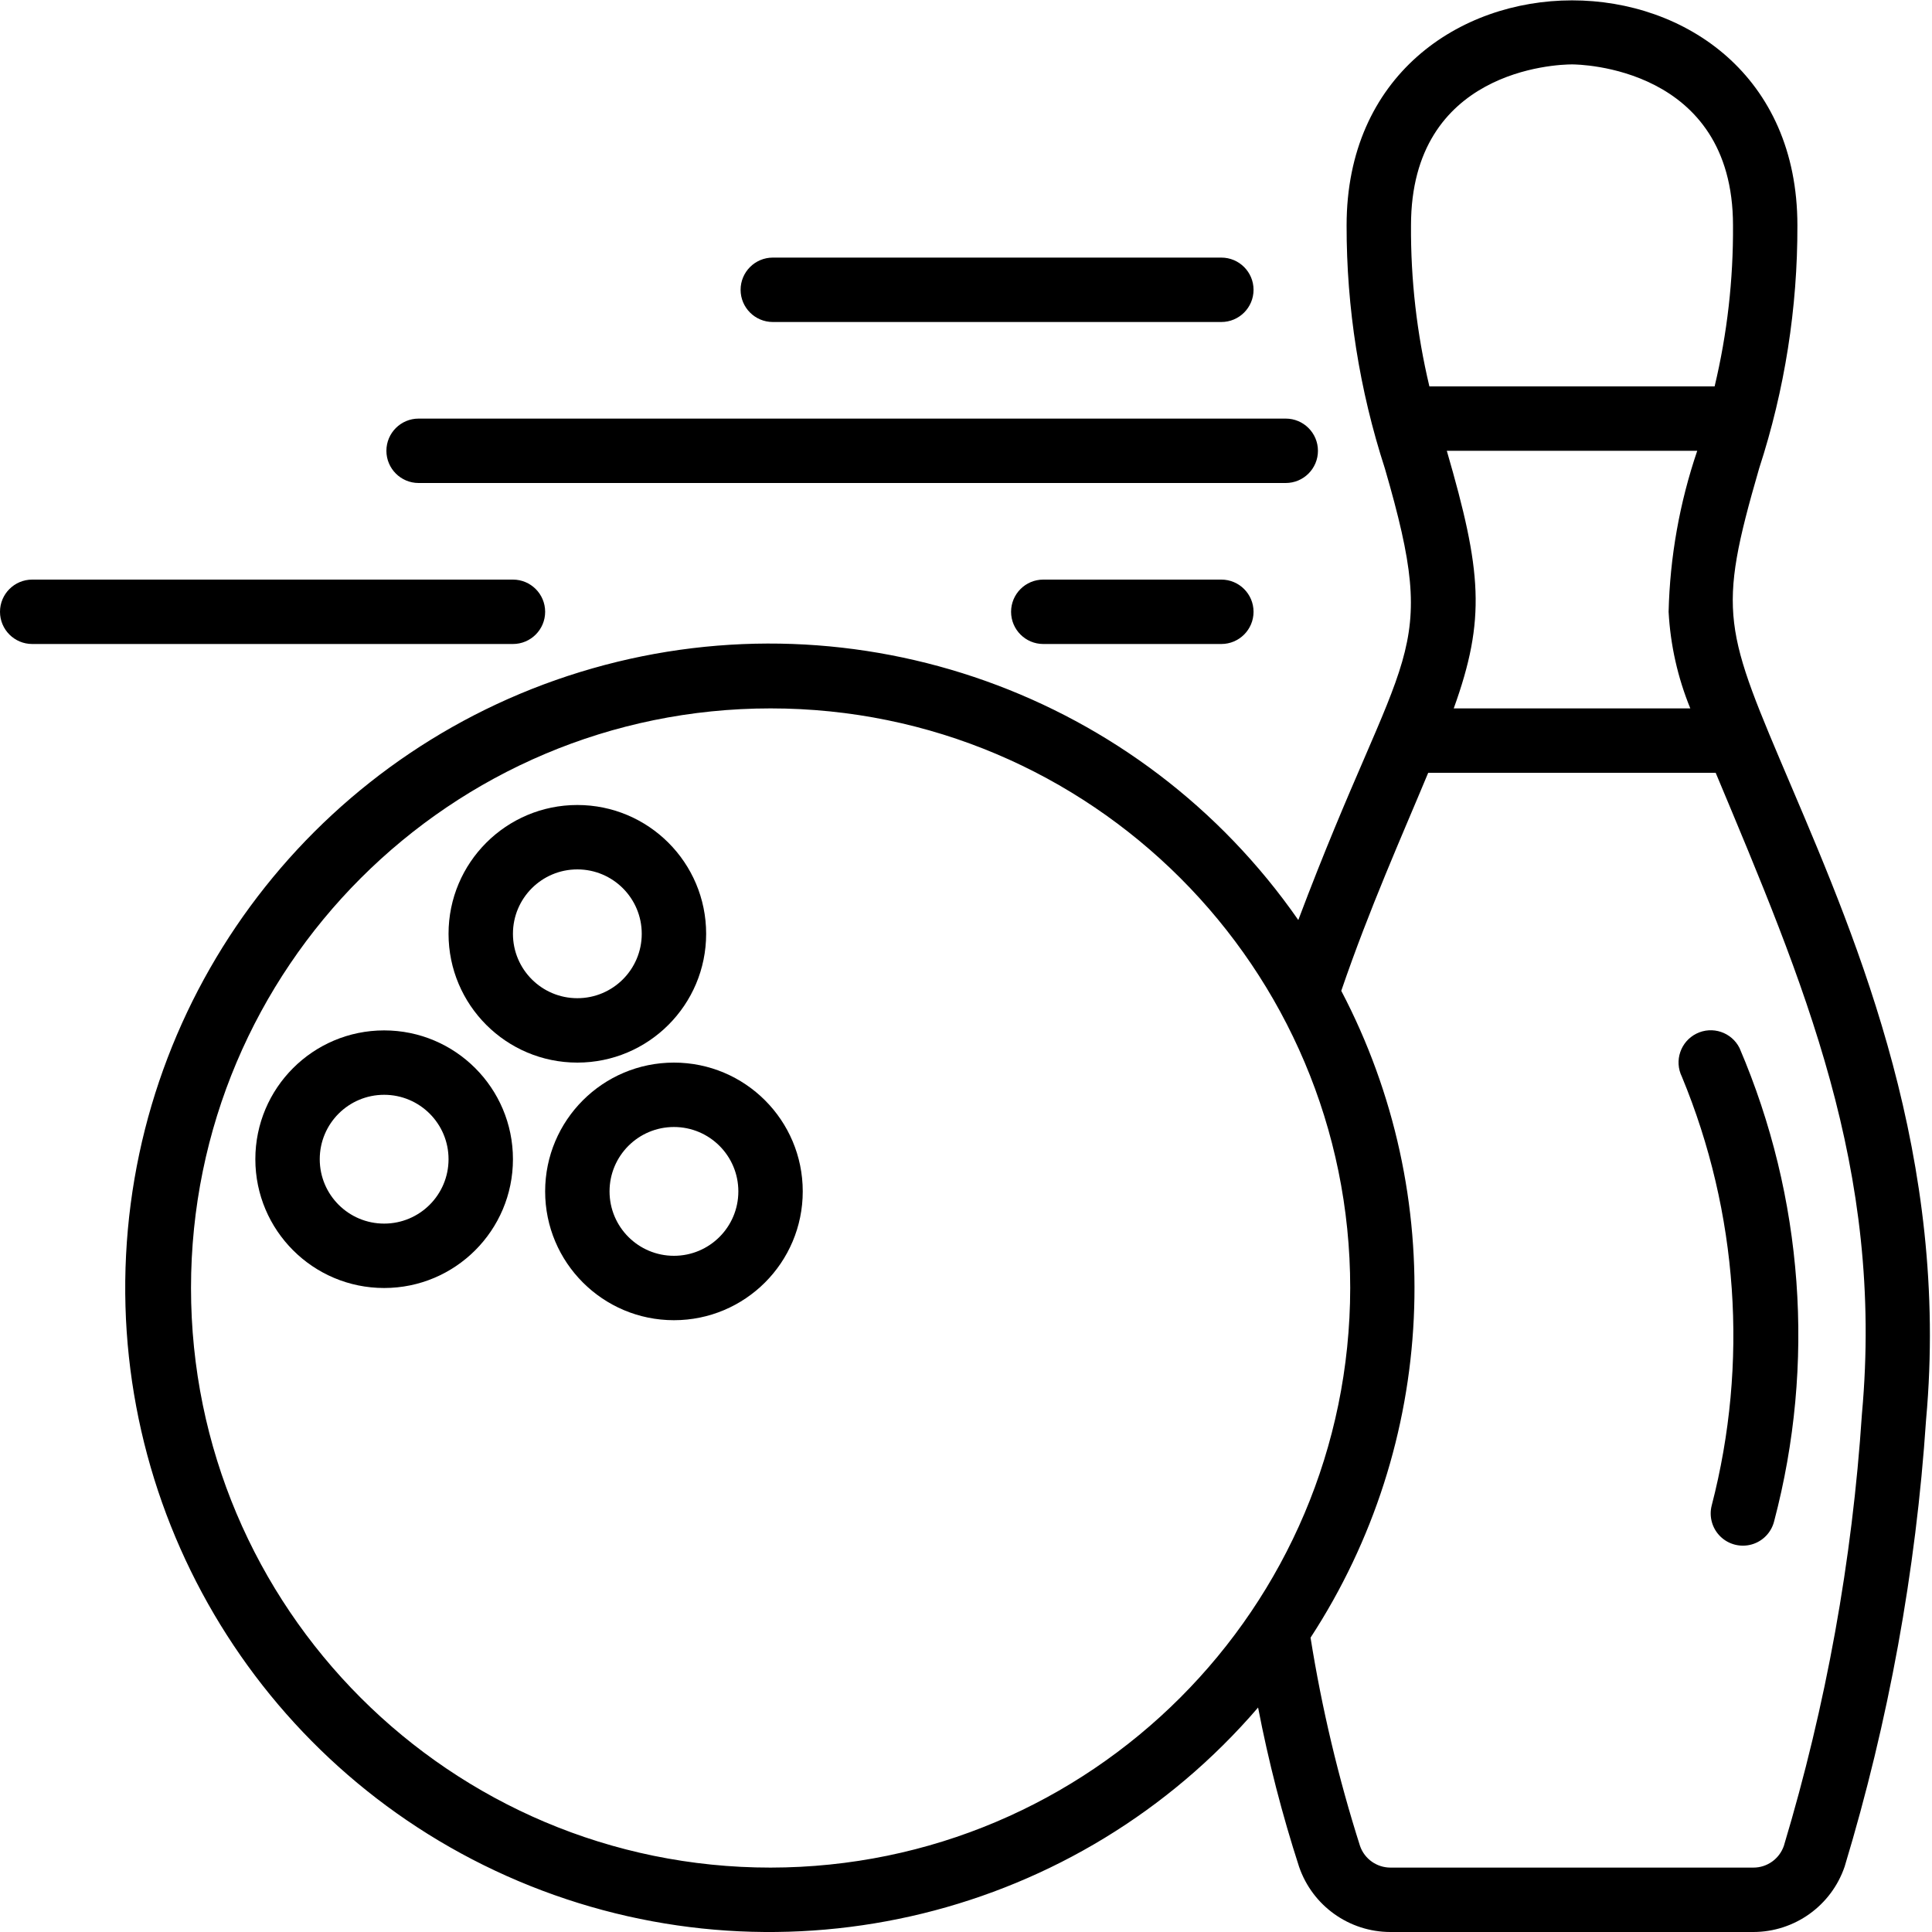 <svg height="512" viewBox="0 0 60 60" width="512" xmlns="http://www.w3.org/2000/svg"><g id="007---Bowling"><path id="Shape" d="m43.009 14.55c1.741 5.99.587 5.328-2.689 14.022-4.884-7.024-13.695-10.165-21.921-7.815-8.226 2.35-14.048 9.672-14.484 18.216s4.609 16.421 12.553 19.597c7.944 3.176 17.029.949 22.603-5.541.323 1.674.748 3.326 1.274 4.948.417 1.21 1.555 2.022 2.835 2.023h11.27c1.283-.001 2.423-.817 2.837-2.031 1.365-4.516 2.214-9.172 2.529-13.879.735-8.1-2.1-14.769-4.171-19.637-2.105-4.948-2.331-5.363-1.012-9.91.793-2.435 1.194-4.982 1.187-7.543 0-9.326-14-9.311-14 0-.004 2.564.398 5.112 1.189 7.55zm1.923-.55h7.777c-.548 1.612-.848 3.298-.889 5 .055 1.031.283 2.045.674 3h-7.347c1.004-2.784.87-4.262-.215-8zm-21 44c-9.941 0-18-8.059-18-18s8.059-18 18-18 18 8.059 18 18c-.012 9.937-8.065 17.99-18.002 18zm33.892-14.091c-.3 4.548-1.113 9.048-2.424 13.414-.139.406-.521.679-.95.677h-11.27c-.424-.001-.801-.268-.942-.668-.674-2.116-1.188-4.28-1.538-6.473 3.933-6.029 4.298-13.714.954-20.088.881-2.572 1.871-4.778 2.7-6.771h8.928c2.724 6.517 5.233 12.294 4.542 19.909zm-9.004-41.909c.2 0 5 .057 5 5 .011 1.684-.18 3.362-.571 5h-8.858c-.39-1.638-.582-3.316-.571-5 0-4.824 4.492-5 5-5z"/><path id="Shape" d="m52.684 32.1c-.494.246-.696.845-.451 1.34 1.747 4.219 2.072 8.892.926 13.312-.09.348.014.717.271.967.257.25.629.343.974.244.345-.099.61-.376.695-.725 1.288-4.88.91-10.05-1.076-14.69-.247-.493-.845-.693-1.339-.448z"/><path id="Shape" d="m17.93 33c2.209 0 4-1.791 4-4s-1.791-4-4-4-4 1.791-4 4 1.791 4 4 4zm0-6c1.105 0 2 .895 2 2s-.895 2-2 2-2-.895-2-2 .895-2 2-2z"/><path id="Shape" d="m20.93 33c-2.209 0-4 1.791-4 4s1.791 4 4 4 4-1.791 4-4-1.791-4-4-4zm0 6c-1.105 0-2-.895-2-2s.895-2 2-2 2 .895 2 2-.895 2-2 2z"/><path id="Shape" d="m11.93 32c-2.209 0-4 1.791-4 4s1.791 4 4 4 4-1.791 4-4-1.791-4-4-4zm0 6c-1.105 0-2-.895-2-2s.895-2 2-2 2 .895 2 2-.895 2-2 2z"/><path id="Shape" d="m13 15h26.93c.552 0 1-.448 1-1s-.448-1-1-1h-26.93c-.552 0-1 .448-1 1s.448 1 1 1z"/><path id="Shape" d="m1 20h14.93c.552 0 1-.448 1-1s-.448-1-1-1h-14.93c-.552 0-1 .448-1 1s.448 1 1 1z"/><path id="Shape" d="m37.93 20c.552 0 1-.448 1-1s-.448-1-1-1h-5.53c-.552 0-1 .448-1 1s.448 1 1 1z"/><path id="Shape" d="m24 10h13.93c.552 0 1-.448 1-1s-.448-1-1-1h-13.93c-.552 0-1 .448-1 1s.448 1 1 1z"/></g></svg>